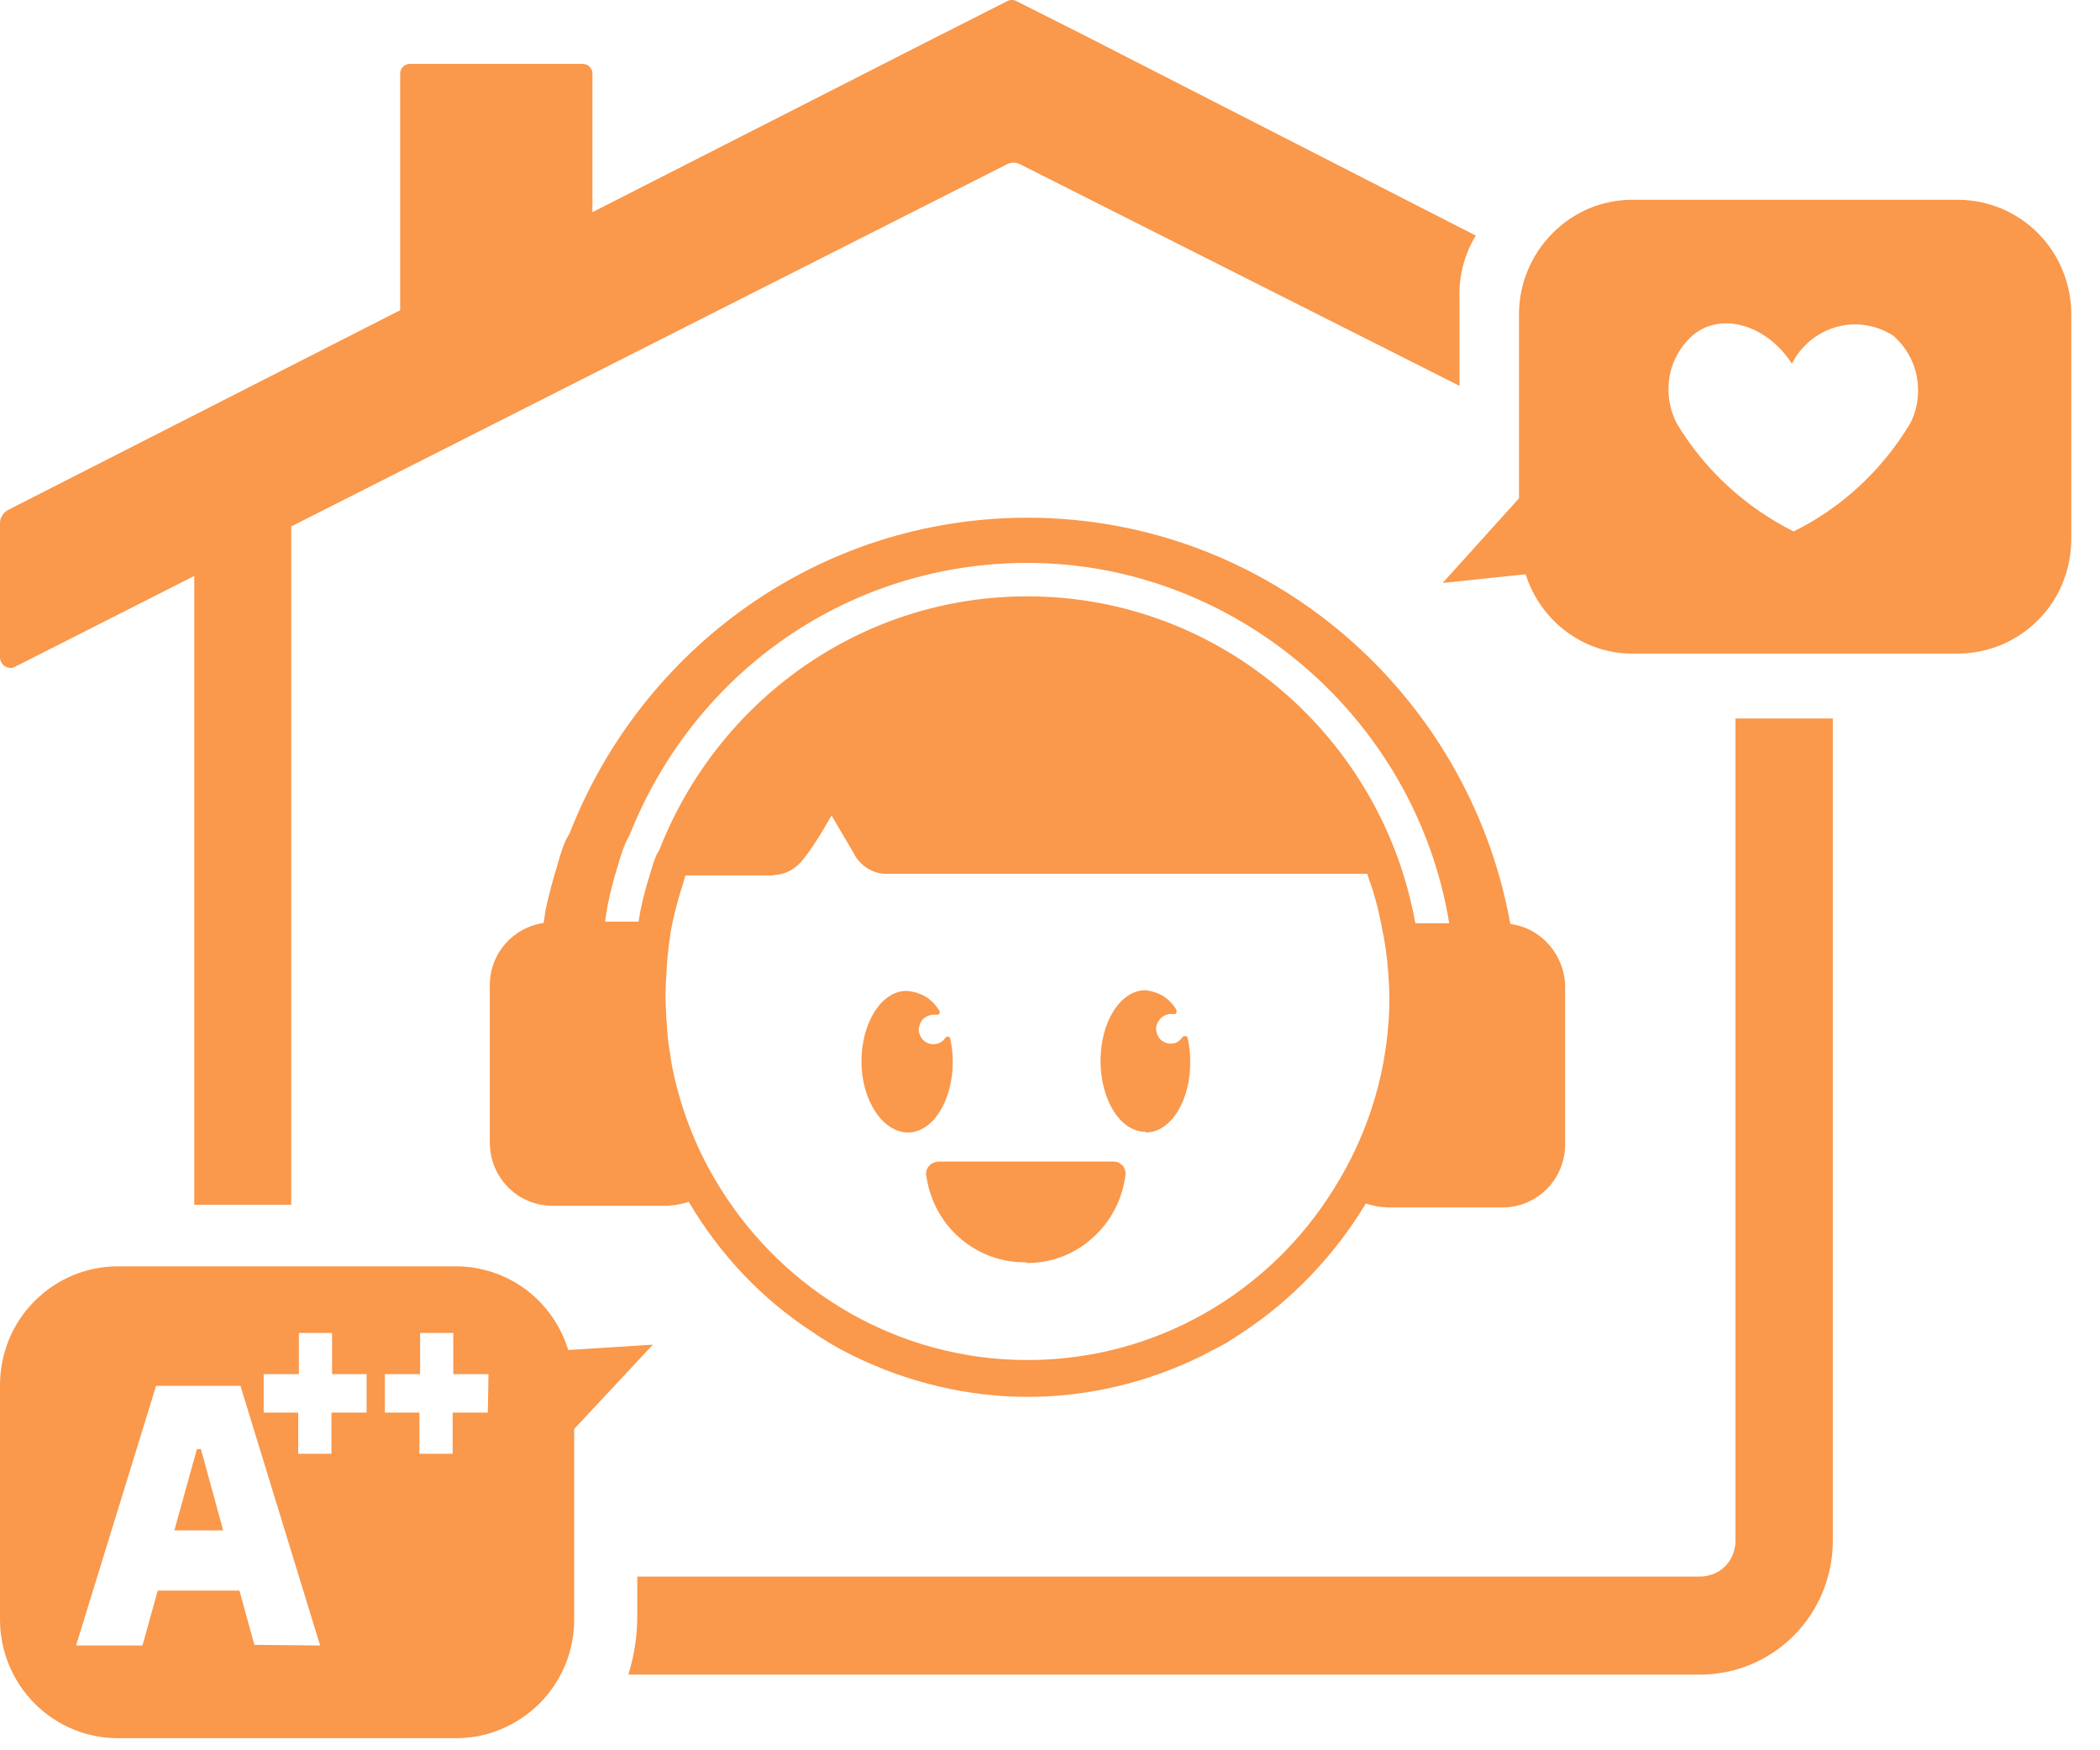 <svg width="120" height="100" viewBox="0 0 120 100" fill="none" xmlns="http://www.w3.org/2000/svg">
<g clip-path="url(#clip0_125_153)">
<path d="M99.172 88.029C99.172 88.297 99.115 88.565 99.02 88.814C98.925 89.062 98.773 89.291 98.584 89.483C98.394 89.674 98.166 89.827 97.919 89.923C97.673 90.018 97.407 90.076 97.141 90.076H36.417V92.312C36.417 93.46 36.246 94.588 35.904 95.678H97.141C99.153 95.678 101.088 94.875 102.512 93.441C103.935 92.007 104.732 90.056 104.732 88.029V41.051H99.172V88.029Z" fill="#FA984B"/>
<path d="M61.901 1.989L58.106 0.076C58.011 0.019 57.916 0 57.821 0C57.726 0 57.632 0.019 57.537 0.076L53.343 2.199L33.854 12.122V4.206C33.854 3.901 33.607 3.652 33.304 3.652H23.417C23.113 3.652 22.867 3.901 22.867 4.206V17.724L0.455 29.139C0.323 29.216 0.209 29.311 0.133 29.445C0.038 29.579 0 29.732 0 29.885V37.533C0 37.629 0.019 37.743 0.076 37.839C0.133 37.935 0.19 38.011 0.285 38.068C0.38 38.126 0.474 38.145 0.569 38.164C0.664 38.164 0.778 38.145 0.873 38.087L11.101 32.906V68.833H16.642V30.076L57.537 9.388C57.651 9.331 57.783 9.292 57.916 9.292C58.049 9.292 58.182 9.331 58.296 9.388L83.401 22.046V17.093C83.345 15.812 83.667 14.55 84.331 13.461L61.901 1.989Z" fill="#FA984B"/>
<path d="M116.46 13.327C115.246 12.103 113.595 11.415 111.868 11.415H93.271C91.545 11.415 89.913 12.103 88.698 13.346C87.484 14.57 86.8 16.233 86.8 17.954V28.47L82.436 33.307L87.18 32.81C87.597 34.111 88.394 35.258 89.495 36.08C90.596 36.902 91.905 37.342 93.271 37.342H111.868C112.722 37.342 113.557 37.17 114.354 36.845C115.132 36.52 115.853 36.042 116.46 35.43C117.068 34.818 117.542 34.111 117.865 33.307C118.188 32.524 118.358 31.663 118.358 30.803V17.954C118.358 16.214 117.675 14.55 116.46 13.327ZM109.136 24.225C107.542 26.864 105.245 29.005 102.494 30.363C99.742 28.986 97.427 26.864 95.833 24.225C95.397 23.403 95.245 22.466 95.397 21.549C95.549 20.631 96.023 19.79 96.706 19.178C98.262 17.82 100.9 18.47 102.399 20.784C102.646 20.267 103.006 19.828 103.443 19.464C103.879 19.101 104.392 18.834 104.942 18.68C105.492 18.528 106.061 18.489 106.612 18.585C107.162 18.661 107.712 18.872 108.187 19.178C108.889 19.79 109.363 20.612 109.534 21.529C109.705 22.447 109.572 23.403 109.136 24.225Z" fill="#FA984B"/>
<path d="M32.469 77.131C32.051 75.754 31.197 74.531 30.04 73.67C28.882 72.81 27.478 72.351 26.055 72.351H6.737C4.953 72.351 3.245 73.058 1.974 74.339C0.702 75.601 0 77.341 0 79.138V92.523C0 94.32 0.702 96.041 1.974 97.322C3.245 98.603 4.953 99.31 6.737 99.31H26.055C26.947 99.31 27.82 99.138 28.636 98.794C29.451 98.45 30.192 97.953 30.837 97.322C31.463 96.691 31.956 95.945 32.298 95.123C32.639 94.301 32.81 93.421 32.81 92.523V81.643L37.308 76.825L32.469 77.131ZM14.536 93.976L13.682 90.878H9.014L8.141 94.014H4.346L8.919 79.177H13.739L18.293 94.014L14.536 93.976ZM20.95 80.706H18.939V83.058H17.041V80.706H15.067V78.508H17.079V76.156H18.976V78.508H20.95V80.706ZM27.877 80.706H25.865V83.058H23.967V80.706H21.994V78.508H24.005V76.156H25.903V78.508H27.914L27.877 80.706Z" fill="#FA984B"/>
<path d="M11.253 82.79L9.963 87.437H12.752L11.481 82.79H11.253Z" fill="#FA984B"/>
<path d="M67.803 59.215C67.765 59.196 67.746 59.196 67.708 59.196C67.67 59.196 67.651 59.196 67.613 59.215C67.594 59.234 67.575 59.253 67.556 59.272C67.461 59.406 67.347 59.502 67.196 59.578C67.044 59.635 66.892 59.635 66.74 59.616C66.588 59.578 66.437 59.502 66.323 59.406C66.209 59.291 66.133 59.138 66.095 58.985C66.057 58.871 66.057 58.737 66.076 58.622C66.114 58.488 66.171 58.373 66.247 58.278C66.323 58.163 66.418 58.087 66.531 58.029C66.645 57.972 66.759 57.934 66.892 57.934H67.082C67.234 57.953 67.234 57.838 67.234 57.723C67.063 57.398 66.797 57.131 66.493 56.92C66.171 56.729 65.81 56.614 65.45 56.576C64.027 56.576 62.888 58.373 62.888 60.611C62.888 62.848 64.027 64.664 65.45 64.664L65.488 64.702C66.892 64.702 68.049 62.886 68.012 60.611C68.012 60.171 67.955 59.712 67.86 59.272C67.841 59.253 67.822 59.234 67.803 59.215Z" fill="#FA984B"/>
<path d="M64.159 66.596C64.084 66.538 64.007 66.481 63.932 66.424C63.837 66.385 63.742 66.366 63.647 66.366H53.589C53.495 66.385 53.4 66.404 53.324 66.443C53.229 66.481 53.153 66.538 53.096 66.615C53.02 66.672 52.982 66.768 52.944 66.863C52.925 66.94 52.906 67.035 52.925 67.131C53.115 68.527 53.779 69.808 54.842 70.726C55.886 71.643 57.233 72.14 58.618 72.121L58.713 72.16C60.098 72.16 61.427 71.643 62.451 70.707C63.476 69.789 64.14 68.527 64.311 67.131C64.33 67.035 64.311 66.94 64.292 66.844C64.254 66.768 64.216 66.672 64.159 66.596Z" fill="#FA984B"/>
<path d="M54.445 60.649C54.445 60.209 54.388 59.751 54.293 59.311C54.275 59.292 54.256 59.273 54.237 59.253C54.218 59.234 54.18 59.215 54.142 59.215C54.123 59.215 54.085 59.234 54.066 59.253C54.047 59.273 54.028 59.292 54.009 59.311C53.914 59.445 53.781 59.559 53.61 59.617C53.459 59.674 53.288 59.674 53.136 59.636C52.984 59.597 52.851 59.521 52.756 59.425C52.642 59.311 52.567 59.177 52.529 59.024C52.491 58.909 52.491 58.775 52.529 58.642C52.548 58.527 52.605 58.412 52.681 58.297C52.756 58.202 52.851 58.125 52.965 58.068C53.098 58.011 53.212 57.972 53.345 57.972H53.535C53.553 57.991 53.591 57.972 53.61 57.972C53.629 57.953 53.648 57.934 53.667 57.915C53.686 57.896 53.686 57.877 53.705 57.838C53.705 57.819 53.705 57.8 53.686 57.762C53.496 57.437 53.231 57.15 52.889 56.94C52.548 56.749 52.168 56.634 51.789 56.615C50.384 56.615 49.227 58.412 49.227 60.649C49.227 62.886 50.46 64.703 51.884 64.703C53.307 64.703 54.445 62.886 54.445 60.649Z" fill="#FA984B"/>
<path d="M86.305 52.791C83.933 39.617 72.49 29.579 58.713 29.579C46.796 29.579 36.643 37.074 32.544 47.628C32.26 48.03 32.07 48.661 31.823 49.521C31.577 50.324 31.349 51.166 31.178 51.988C31.14 52.236 31.102 52.485 31.064 52.733C29.319 52.982 27.99 54.473 27.99 56.29V65.276C27.99 67.284 29.584 68.89 31.577 68.89H37.27H38.161C38.218 68.89 38.257 68.871 38.313 68.871C38.674 68.852 39.016 68.775 39.357 68.661C41.103 71.643 43.551 74.244 46.454 76.118C46.758 76.347 47.08 76.519 47.403 76.729L47.593 76.844C48.01 77.093 48.409 77.284 48.826 77.494C51.919 79.005 55.335 79.808 58.732 79.808C62.129 79.808 65.544 79.005 68.657 77.475L70.042 76.749C70.365 76.538 70.687 76.347 70.991 76.136C73.837 74.263 76.266 71.72 78.05 68.756C78.373 68.871 78.695 68.947 79.056 68.966C79.113 68.966 79.189 68.986 79.246 68.986H80.138H85.849C87.842 68.986 89.436 67.379 89.436 65.372V56.385C89.417 54.55 88.07 53.02 86.305 52.791ZM34.727 51.701C34.879 50.955 35.068 50.21 35.277 49.559C35.467 48.89 35.657 48.259 35.979 47.705C39.737 38.259 48.636 32.16 58.713 32.16C70.573 32.16 80.896 41.013 82.813 52.753H81.845H80.877C78.98 42.16 69.776 34.072 58.713 34.072C49.13 34.072 40.97 40.095 37.668 48.584C37.441 48.91 37.289 49.426 37.099 50.095C36.89 50.745 36.719 51.414 36.587 52.083C36.548 52.275 36.529 52.466 36.492 52.657H35.524H34.575C34.613 52.332 34.67 52.026 34.727 51.701ZM58.713 77.704C51.331 77.704 44.841 73.785 41.179 67.915C39.888 65.869 38.959 63.575 38.446 61.127L38.389 60.84C38.313 60.401 38.257 59.942 38.181 59.483C38.143 59.081 38.105 58.68 38.086 58.278C38.067 58.163 38.067 58.068 38.067 57.953C38.048 57.59 38.029 57.208 38.029 56.844C38.029 56.615 38.048 56.405 38.048 56.175C38.086 55.449 38.123 54.779 38.2 54.167C38.237 53.842 38.294 53.517 38.332 53.192C38.503 52.275 38.731 51.395 39.016 50.535C39.072 50.362 39.11 50.19 39.167 50.018H44.082C44.196 50.018 44.291 49.98 44.386 49.98C45.183 49.885 45.657 49.426 45.999 48.967C46.283 48.603 46.53 48.221 46.777 47.839L46.986 47.494L47.517 46.596L48.769 48.718C48.94 49.081 49.225 49.387 49.547 49.598C49.889 49.808 50.269 49.923 50.572 49.923C50.61 49.923 50.648 49.923 50.686 49.923H78.126C78.183 50.076 78.221 50.229 78.278 50.382C78.278 50.401 78.278 50.401 78.297 50.42C78.619 51.338 78.847 52.313 79.018 53.269C79.094 53.594 79.132 53.919 79.189 54.244C79.322 55.181 79.378 56.118 79.397 57.035C79.378 61.051 78.202 64.798 76.19 67.972C72.547 73.823 66.076 77.704 58.713 77.704Z" fill="#FA984B"/>
</g>
<defs>
<clipPath id="clip0_125_153">
<rect width="120" height="99.31" fill="white"/>
</clipPath>
</defs>
</svg>
